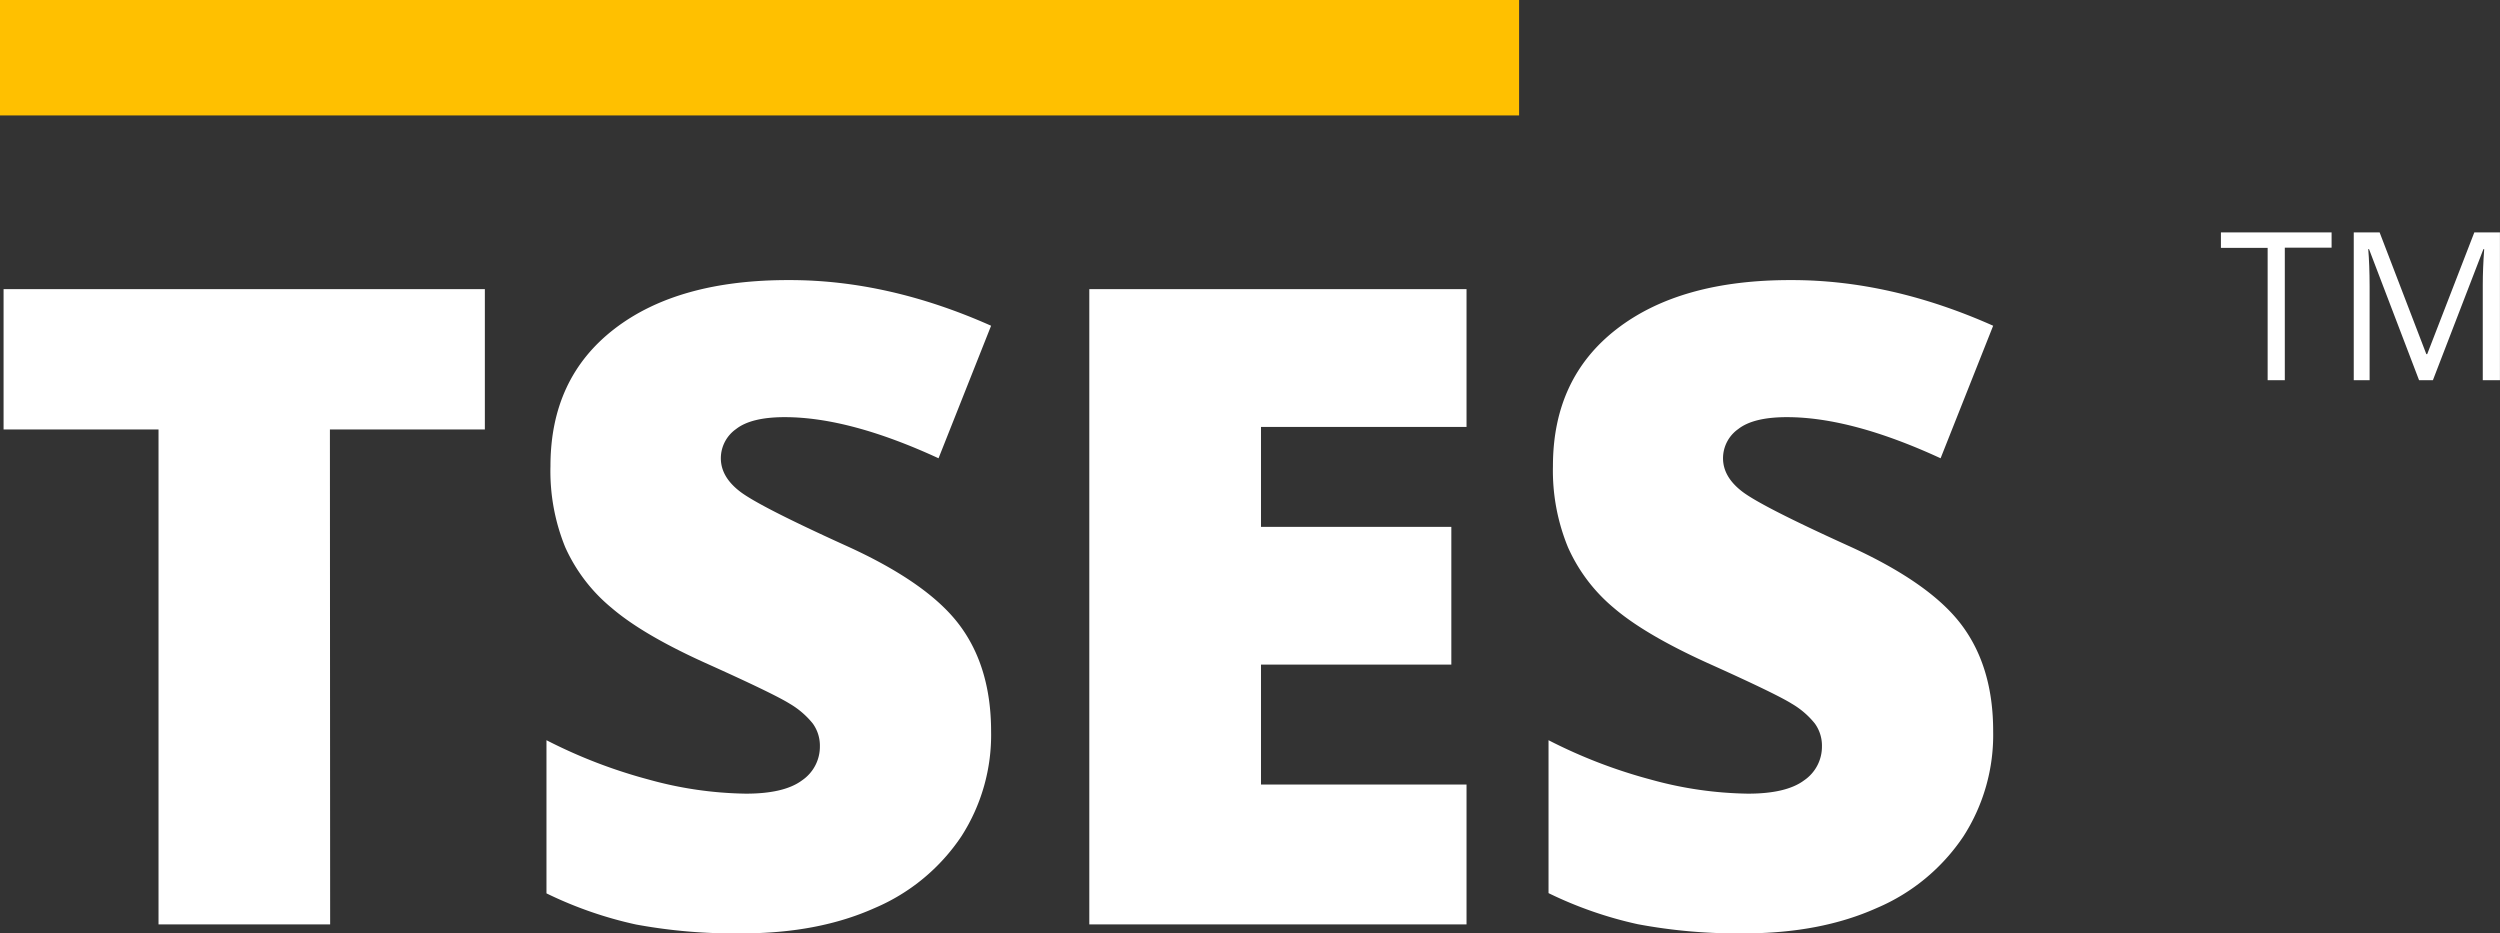 <svg xmlns="http://www.w3.org/2000/svg" viewBox="0 0 419.51 156.58"><rect x="0" y="0" width="419.51" height="156.58" fill="#333333" stroke="none"/><defs><style>.cls-1{fill:#fff;}.cls-2{fill:#ffc000;}</style></defs><g id="Layer_2" data-name="Layer 2"><g id="Layer_1-2" data-name="Layer 1"><path class="cls-1" d="M58.55,155.12H29.75V72.07h-26V48.52H84.51V72.07h-26Z" transform="translate(-3.15)"/><path class="cls-1" d="M169.46,122.75a31.41,31.41,0,0,1-5,17.61,33,33,0,0,1-14.51,12q-9.48,4.26-22.24,4.26a90.42,90.42,0,0,1-17.86-1.49,66.57,66.57,0,0,1-15-5.22V124.21a86,86,0,0,0,17.14,6.6,63.87,63.87,0,0,0,16.33,2.37q6.42,0,9.41-2.23a6.84,6.84,0,0,0,3-5.72,6.33,6.33,0,0,0-1.2-3.83,14.18,14.18,0,0,0-3.87-3.32q-2.66-1.67-14.18-6.85Q111,106.49,105.77,102A28.07,28.07,0,0,1,98,91.83,33.8,33.8,0,0,1,95.52,78.2q0-14.73,10.72-23T135.7,47q16.56,0,33.76,7.66l-8.82,22.24Q145.69,70,134.83,70q-5.62,0-8.17,2a6,6,0,0,0-2.55,4.89q0,3.14,3.24,5.61t17.61,9q13.78,6.21,19.14,13.31T169.46,122.75Z" transform="translate(-3.15)"/><path class="cls-1" d="M249.24,155.12h-63.3V48.52h63.3V71.64H214.75V88.41h31.94v23.11H214.75v20.13h34.49Z" transform="translate(-3.15)"/><path class="cls-1" d="M337.61,122.75a31.41,31.41,0,0,1-5,17.61,33,33,0,0,1-14.51,12q-9.48,4.26-22.24,4.26A90.42,90.42,0,0,1,278,155.09a66.57,66.57,0,0,1-15-5.22V124.21a86,86,0,0,0,17.14,6.6,63.87,63.87,0,0,0,16.33,2.37q6.42,0,9.41-2.23a6.84,6.84,0,0,0,3-5.72,6.33,6.33,0,0,0-1.2-3.83,14,14,0,0,0-3.87-3.32q-2.65-1.67-14.18-6.85-10.43-4.74-15.64-9.19a28.07,28.07,0,0,1-7.73-10.21,33.8,33.8,0,0,1-2.52-13.63q0-14.73,10.72-23T303.85,47q16.56,0,33.76,7.66l-8.82,22.24Q313.83,70,303,70q-5.62,0-8.17,2a6,6,0,0,0-2.55,4.89q0,3.14,3.24,5.61t17.61,9q13.78,6.21,19.14,13.31T337.61,122.75Z" transform="translate(-3.15)"/><path class="cls-1" d="M386.55,63.8h-2.88V41.59h-7.84V39H394.4v2.56h-7.85Z" transform="translate(-3.15)"/><path class="cls-1" d="M409.08,63.8l-8.4-22h-.13q.22,2.61.23,6.21V63.8h-2.66V39h4.34l7.84,20.43h.14L418.35,39h4.3V63.8h-2.88v-16q0-2.75.24-6h-.13L411.4,63.8Z" transform="translate(-3.15)"/><rect class="cls-2" width="254.91" height="19.37"/></g></g></svg>